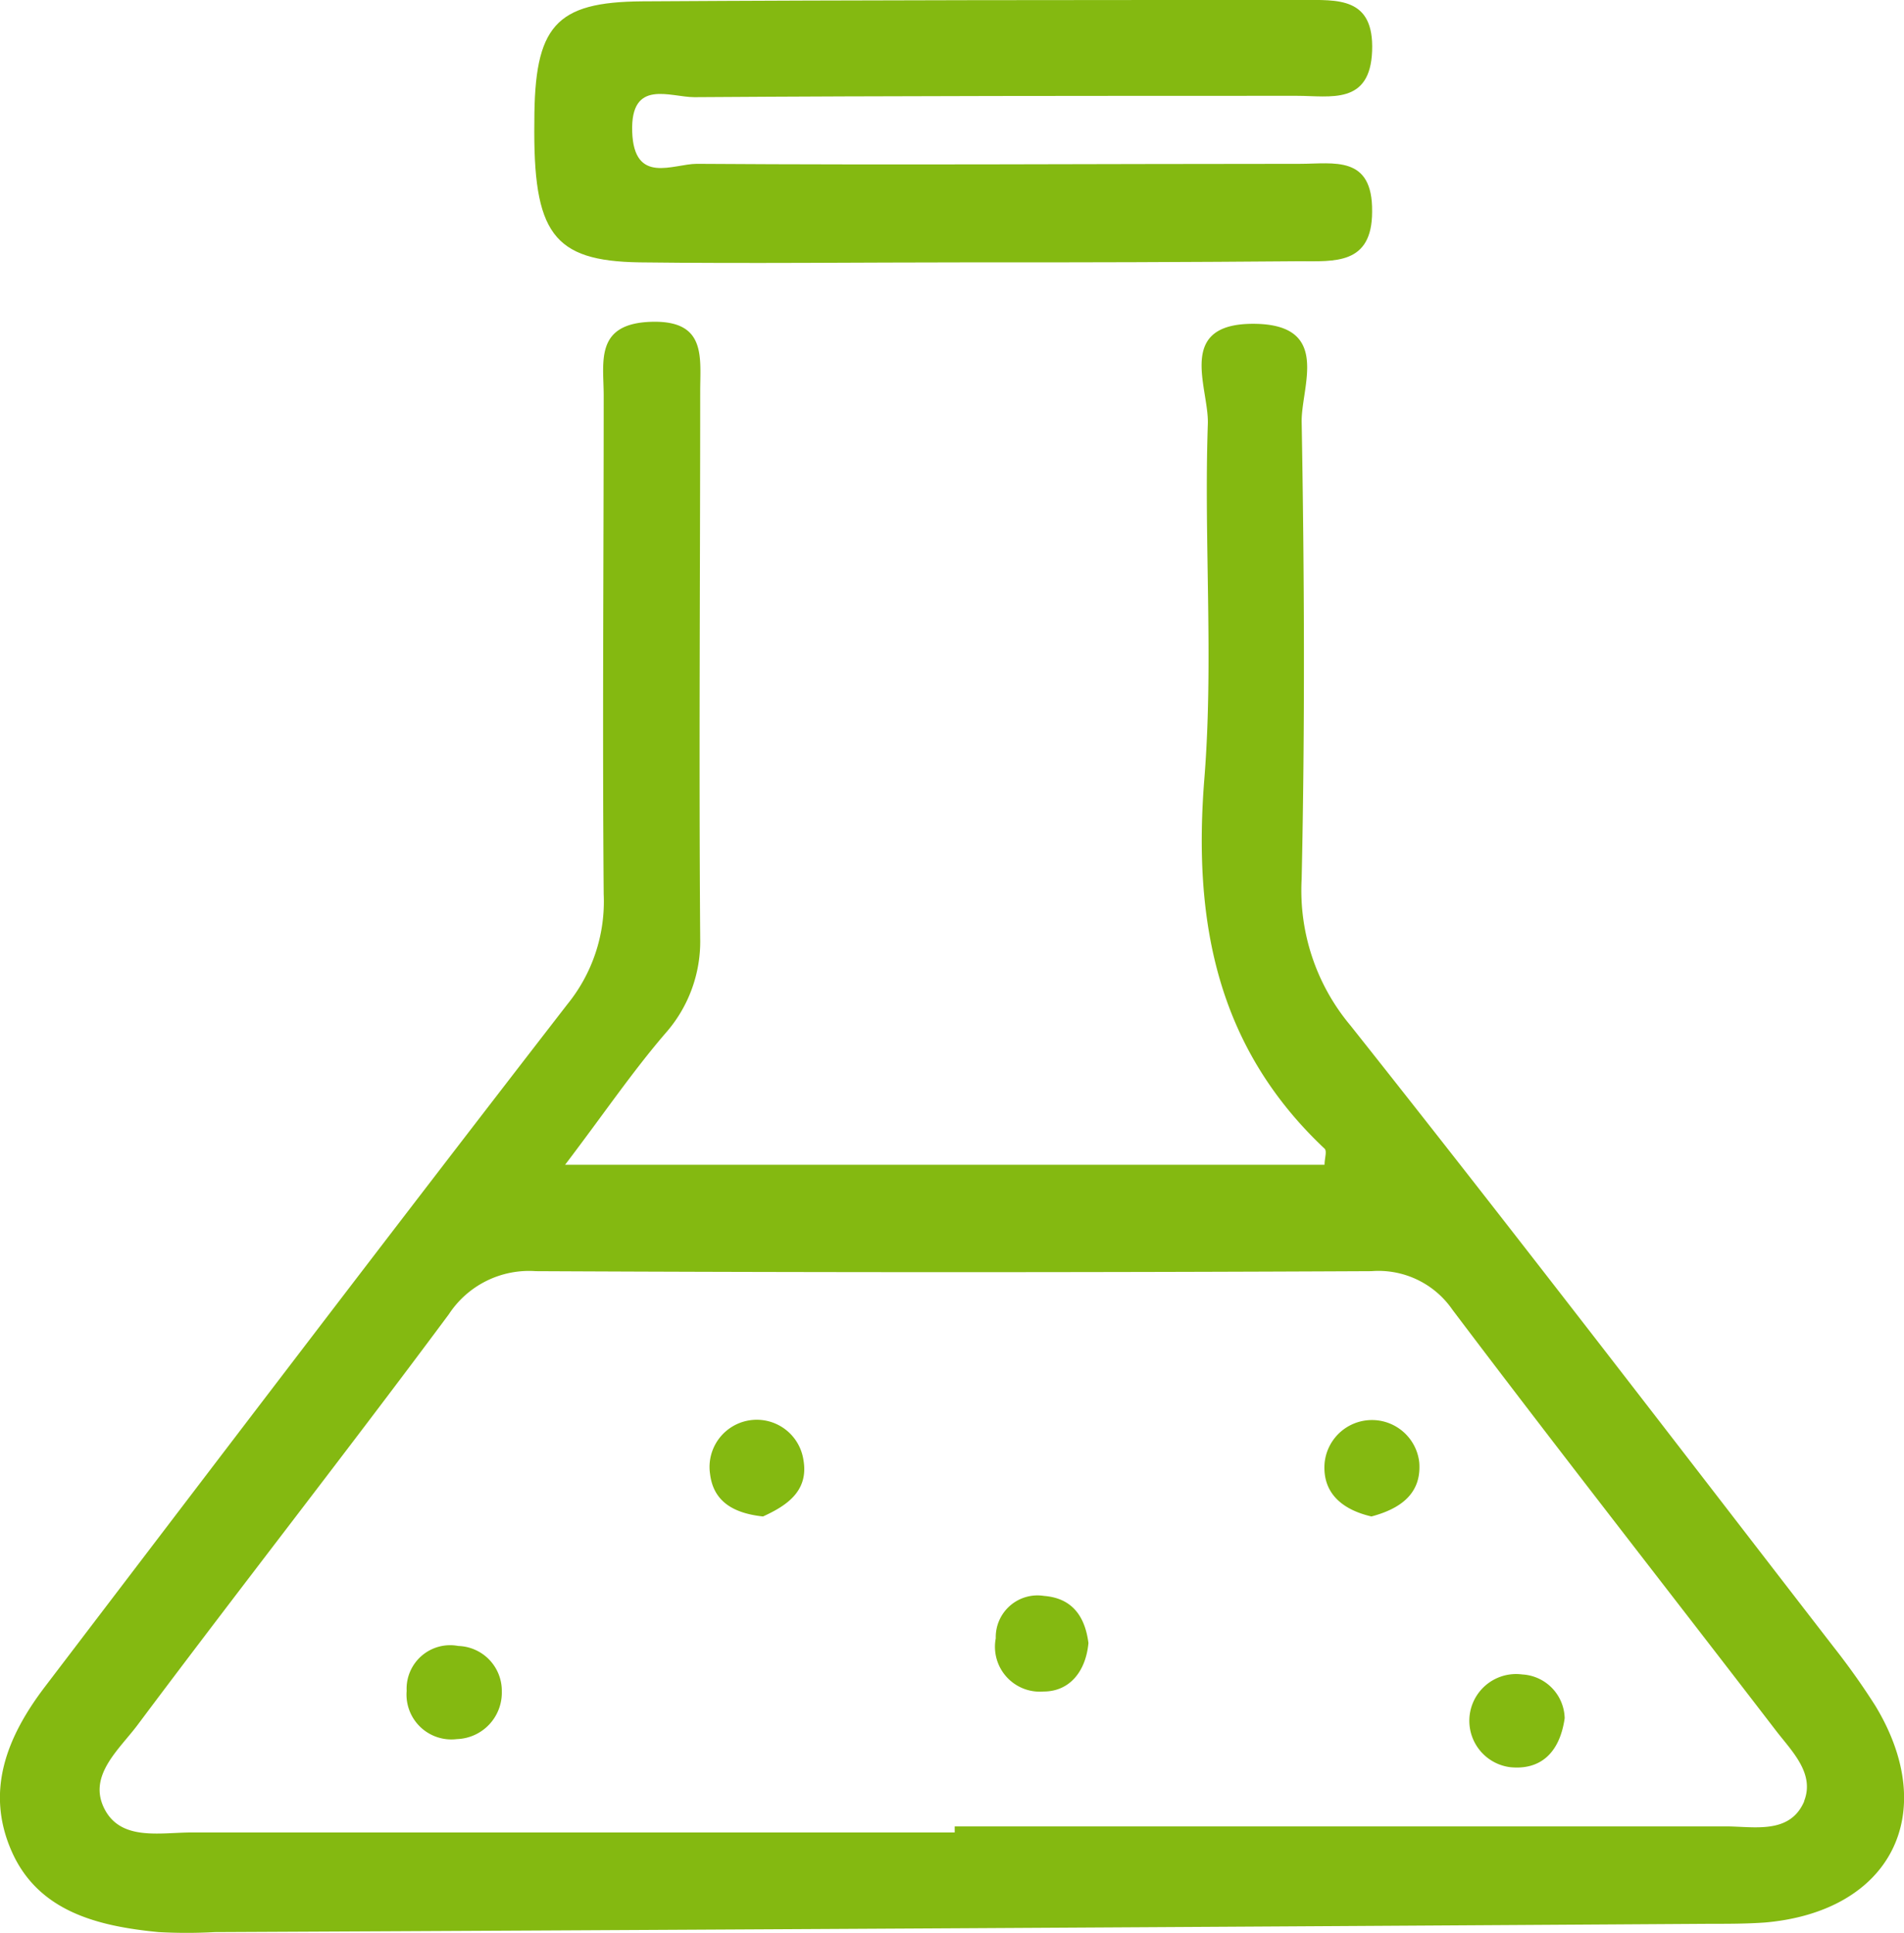 <svg xmlns="http://www.w3.org/2000/svg" viewBox="0 0 84.84 86.14"><defs><style>.cls-1{fill:#84b911;}</style></defs><title>Asset 28</title><g id="Layer_2" data-name="Layer 2"><g id="Layer_1-2" data-name="Layer 1"><path class="cls-1" d="M43.18,11.69c-4.89,0-9.8.06-14.69,0-3.86-.06-4.74-1.31-4.68-6.26,0-4.27.93-5.34,4.8-5.37C38.41,0,48.18,0,58,0c1.6,0,3.23-.15,3.14,2.27s-1.86,2-3.34,2c-9,0-17.91,0-26.86.06-1.08,0-2.85-.84-2.77,1.54S30,7.3,31.05,7.3c9,.06,17.91,0,26.87,0,1.51,0,3.25-.4,3.22,2.13,0,2.38-1.68,2.21-3.25,2.21Q50.51,11.7,43.18,11.69Z"></path><path class="cls-1" d="M83.56,76a31.85,31.85,0,0,0-1.86-2.62c-7.15-9.25-14.25-18.52-21.52-27.68A9.37,9.37,0,0,1,58,39.17c.15-6.8.12-13.61,0-20.41,0-1.57,1.28-4.24-2-4.33-3.67-.09-2.13,2.82-2.18,4.45-.18,5.23.26,10.52-.15,15.75-.52,6.37.52,12,5.35,16.55.12.11,0,.43,0,.72H25.18c1.74-2.29,3-4.15,4.48-5.87a6.17,6.17,0,0,0,1.54-4.21c-.06-8.12,0-16.23,0-24.37,0-1.54.29-3.2-2.21-3.11s-2.09,1.8-2.09,3.29c0,7.41-.06,14.79,0,22.21a7.26,7.26,0,0,1-1.62,4.91C17.47,54.84,9.74,65,2,75.16.32,77.37-.67,79.79.52,82.49s3.87,3.34,6.55,3.6a23,23,0,0,0,2.5,0q33.32-.16,66.6-.37c.85,0,1.69,0,2.5-.06C84.26,85.16,86.47,80.8,83.56,76Zm-3.17,4.27c-.64,1.48-2.24,1.11-3.49,1.11q-17.18,0-34.36,0v.27q-17,0-34,0c-1.4,0-3.17.4-3.9-1.08s.7-2.64,1.52-3.75C10.73,70.71,15.44,64.7,20,58.56a4.27,4.27,0,0,1,3.87-1.92q18.61.09,37.24,0a4,4,0,0,1,3.61,1.72c4.74,6.28,9.59,12.47,14.39,18.72C79.81,78,80.88,79,80.39,80.25Z"></path><path class="cls-1" d="M34,67.57c-1.31-.14-2.21-.66-2.36-1.89a2.1,2.1,0,1,1,4.16-.63C36.05,66.47,35,67.11,34,67.57Z"></path><path class="cls-1" d="M22.36,75.37a2.07,2.07,0,0,1-2,2.12,2,2,0,0,1-2.24-2.15,1.94,1.94,0,0,1,2.3-2A2,2,0,0,1,22.36,75.37Z"></path><path class="cls-1" d="M61.11,67.57c-1.25-.29-2.18-1-2.09-2.35a2.12,2.12,0,0,1,4.22-.06C63.35,66.56,62.39,67.23,61.11,67.57Z"></path><path class="cls-1" d="M69.72,76.56c-.23,1.6-1.13,2.32-2.44,2.18a2.08,2.08,0,1,1,.55-4.13A2,2,0,0,1,69.72,76.56Z"></path><path class="cls-1" d="M48.5,73.21c-.12,1.28-.85,2.16-2,2.16A2,2,0,0,1,44.37,73a1.86,1.86,0,0,1,2.15-1.89C47.8,71.21,48.35,72.05,48.5,73.21Z"></path></g></g></svg>